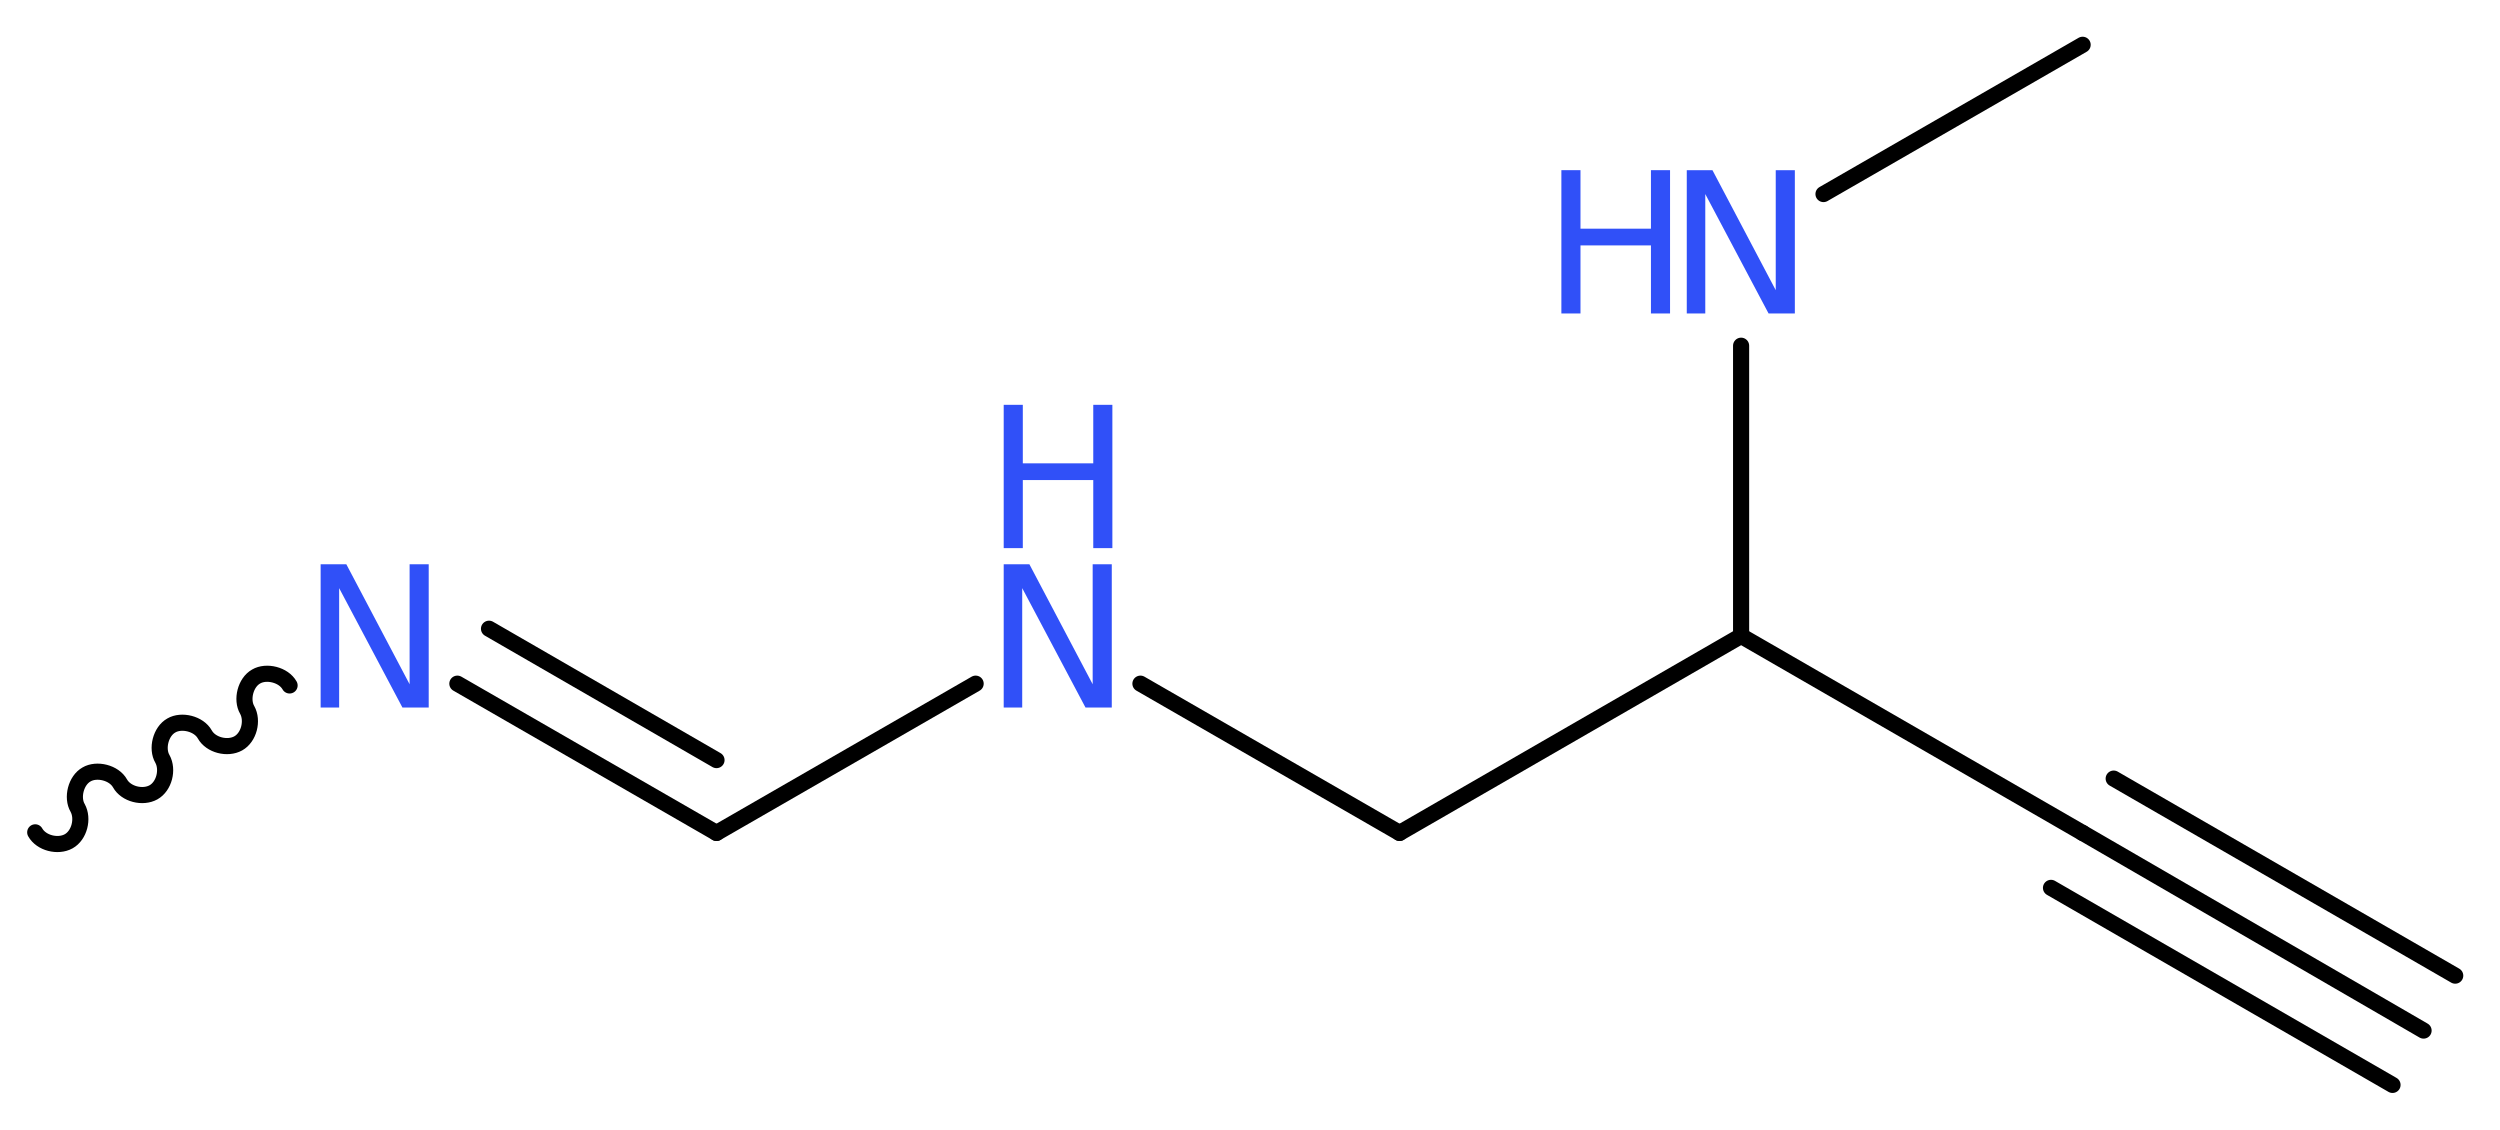 <?xml version='1.0' encoding='UTF-8'?>
<!DOCTYPE svg PUBLIC "-//W3C//DTD SVG 1.1//EN" "http://www.w3.org/Graphics/SVG/1.1/DTD/svg11.dtd">
<svg version='1.2' xmlns='http://www.w3.org/2000/svg' xmlns:xlink='http://www.w3.org/1999/xlink' width='41.87mm' height='18.92mm' viewBox='0 0 41.87 18.92'>
  <desc>Generated by the Chemistry Development Kit (http://github.com/cdk)</desc>
  <g stroke-linecap='round' stroke-linejoin='round' stroke='#000000' stroke-width='.27' fill='#3050F8'>
    <rect x='.0' y='.0' width='42.0' height='19.0' fill='#FFFFFF' stroke='none'/>
    <g id='mol1' class='mol'>
      <g id='mol1bnd1' class='bond'>
        <line x1='40.59' y1='17.26' x2='34.88' y2='13.95'/>
        <line x1='40.07' y1='18.17' x2='34.35' y2='14.87'/>
        <line x1='41.12' y1='16.34' x2='35.4' y2='13.04'/>
      </g>
      <line id='mol1bnd2' class='bond' x1='34.88' y1='13.95' x2='29.16' y2='10.65'/>
      <line id='mol1bnd3' class='bond' x1='29.16' y1='10.65' x2='23.44' y2='13.95'/>
      <line id='mol1bnd4' class='bond' x1='23.44' y1='13.95' x2='19.1' y2='11.45'/>
      <line id='mol1bnd5' class='bond' x1='16.34' y1='11.45' x2='12.0' y2='13.95'/>
      <g id='mol1bnd6' class='bond'>
        <line x1='12.0' y1='13.95' x2='7.66' y2='11.45'/>
        <line x1='12.0' y1='12.73' x2='8.19' y2='10.53'/>
      </g>
      <path id='mol1bnd7' class='bond' d='M4.85 11.48c-.1 -.18 -.39 -.25 -.56 -.15c-.18 .1 -.25 .39 -.15 .56c.1 .18 .03 .46 -.15 .56c-.18 .1 -.46 .03 -.56 -.15c-.1 -.18 -.39 -.25 -.56 -.15c-.18 .1 -.25 .39 -.15 .56c.1 .18 .03 .46 -.15 .56c-.18 .1 -.46 .03 -.56 -.15c-.1 -.18 -.39 -.25 -.56 -.15c-.18 .1 -.25 .39 -.15 .56c.1 .18 .03 .46 -.15 .56c-.18 .1 -.46 .03 -.56 -.15' fill='none' stroke='#000000' stroke-width='.27'/>
      <line id='mol1bnd8' class='bond' x1='29.16' y1='10.65' x2='29.16' y2='5.79'/>
      <line id='mol1bnd9' class='bond' x1='30.54' y1='3.25' x2='34.88' y2='.75'/>
      <g id='mol1atm5' class='atom'>
        <path d='M16.81 9.45h.43l1.06 2.01v-2.01h.32v2.4h-.44l-1.06 -2.0v2.0h-.31v-2.4z' stroke='none'/>
        <path d='M16.81 6.78h.32v.98h1.18v-.98h.32v2.4h-.32v-1.14h-1.18v1.14h-.32v-2.4z' stroke='none'/>
      </g>
      <path id='mol1atm7' class='atom' d='M5.37 9.45h.43l1.06 2.01v-2.01h.32v2.4h-.44l-1.06 -2.0v2.0h-.31v-2.4z' stroke='none'/>
      <g id='mol1atm9' class='atom'>
        <path d='M28.25 2.85h.43l1.06 2.01v-2.01h.32v2.4h-.44l-1.06 -2.0v2.0h-.31v-2.4z' stroke='none'/>
        <path d='M26.15 2.85h.32v.98h1.18v-.98h.32v2.4h-.32v-1.14h-1.18v1.14h-.32v-2.4z' stroke='none'/>
      </g>
    </g>
  </g>
</svg>
